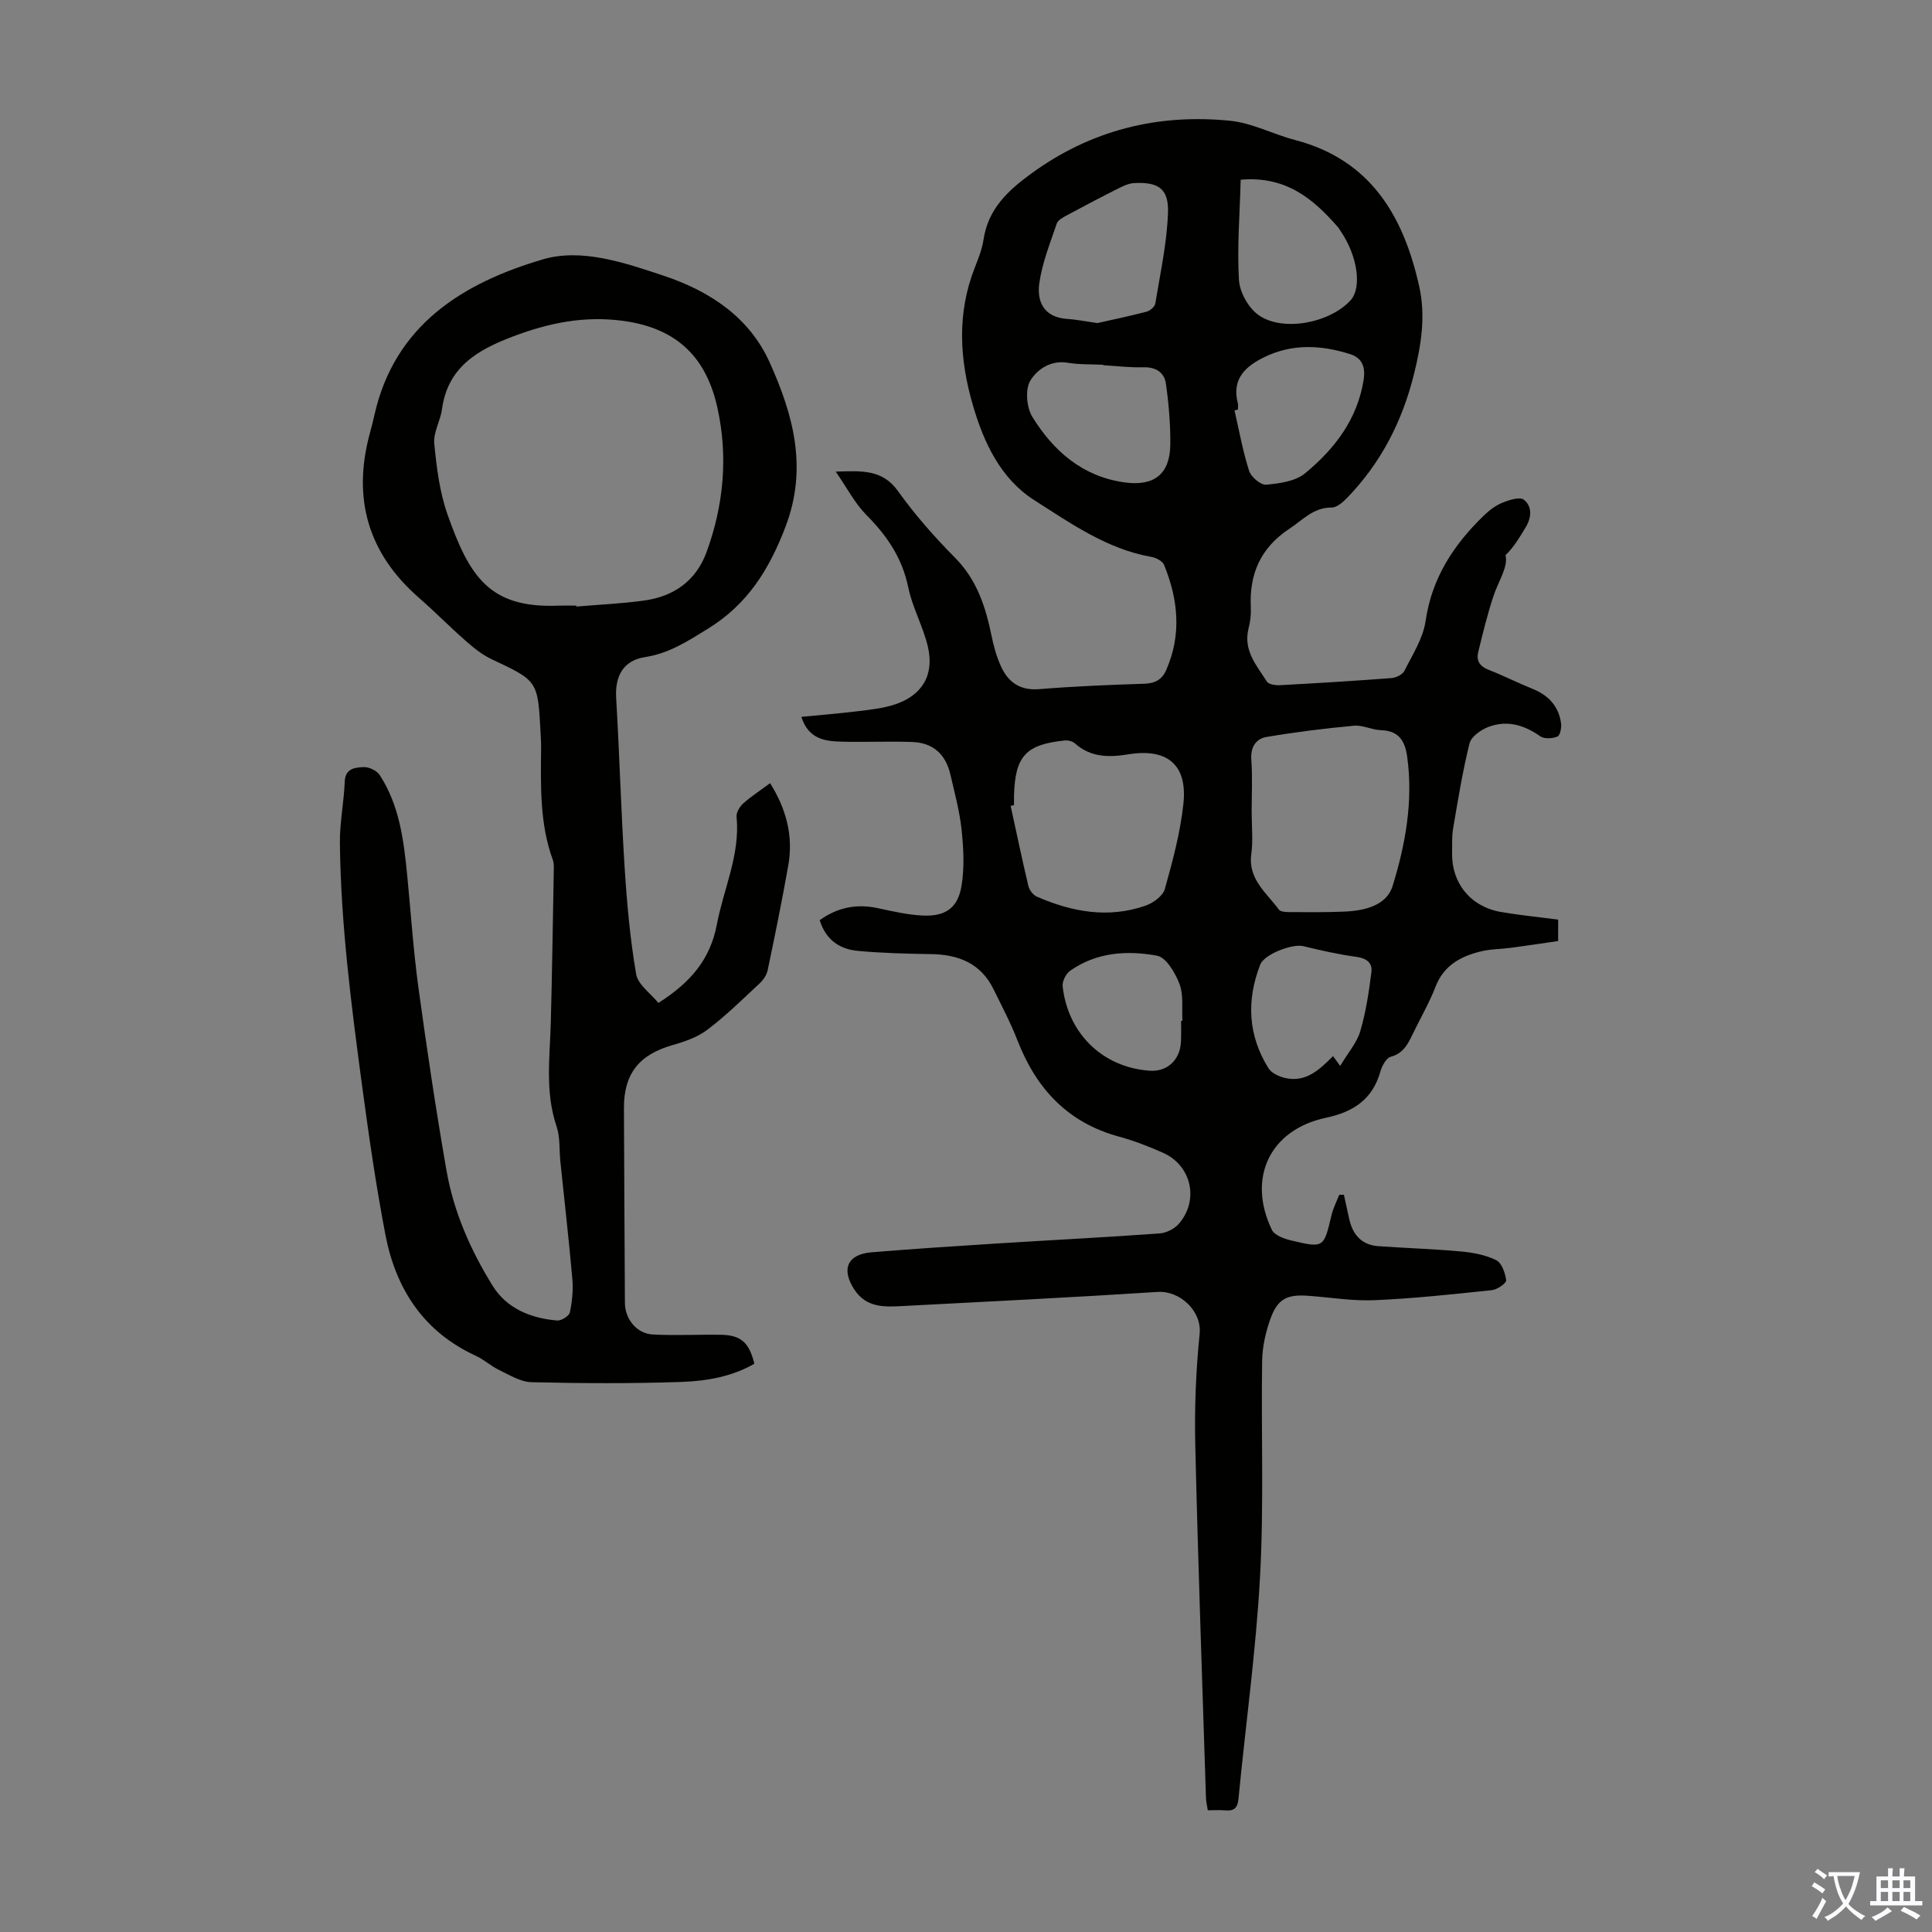 <svg enable-background="new 0 0 400 400" viewBox="0 0 400 400" xmlns="http://www.w3.org/2000/svg"><rect x="0" y="0" width="400" height="400" fill="#808080" stroke="none"/><path d="m169.71 190.51c3.78-2.7 7.67-3.4 11.96-2.5 3.16.67 6.35 1.43 9.55 1.55 4.57.17 7.1-1.62 7.85-6.13.63-3.78.42-7.78.02-11.62-.41-3.87-1.45-7.68-2.33-11.49-.97-4.18-3.61-6.54-7.86-6.7-4.91-.18-9.84.07-14.75-.07-3.4-.09-6.77-.55-8.24-5.13 4.04-.4 7.87-.7 11.68-1.17 2.54-.31 5.14-.58 7.56-1.36 5.72-1.84 8.32-6.08 6.97-11.94-.97-4.21-3.22-8.14-4.08-12.36-1.25-6.08-4.41-10.69-8.67-14.98-2.37-2.39-3.97-5.54-6.35-8.97 5.45-.15 9.66-.5 12.91 4.05 3.5 4.9 7.54 9.48 11.78 13.76 4.52 4.56 6.33 10.11 7.56 16.1.44 2.17 1.04 4.36 1.95 6.37 1.5 3.32 3.95 5.09 7.95 4.76 7.24-.59 14.51-.89 21.78-1.12 2.2-.07 3.64-.88 4.48-2.79 3.24-7.33 2.52-14.62-.42-21.81-.32-.79-1.64-1.48-2.6-1.65-9.21-1.62-16.72-6.95-24.28-11.76-6.92-4.41-10.42-11.83-12.69-19.61-2.8-9.56-3.35-19.13.42-28.63.74-1.86 1.48-3.79 1.78-5.76.96-6.28 4.98-10.04 9.85-13.6 12.37-9.02 26.19-12.44 41.17-10.95 4.57.45 8.92 2.8 13.45 3.98 15.72 4.11 22.49 15.8 25.73 30.35 1.36 6.09.41 12.12-1.11 18.21-2.44 9.79-6.85 18.34-13.85 25.56-.86.89-2.12 1.99-3.19 1.98-3.76-.02-5.92 2.54-8.69 4.36-6.01 3.96-8.38 9.38-8.03 16.35.07 1.43-.11 2.93-.47 4.33-1.15 4.52 1.67 7.66 3.79 10.99.38.59 1.76.8 2.66.75 7.71-.41 15.41-.88 23.11-1.47.96-.07 2.32-.72 2.71-1.5 1.67-3.34 3.86-6.72 4.38-10.29 1.29-8.94 5.82-15.82 12.06-21.86 1.11-1.07 2.43-2.08 3.83-2.65s3.64-1.29 4.46-.63c1.8 1.44 1.58 3.75.33 5.79-1.23 2.02-2.42 4.07-4.13 5.68.61 2.43-1.49 5.39-2.53 8.58-1.24 3.78-2.19 7.67-3.13 11.54-.41 1.71.31 2.9 2.1 3.6 3.11 1.22 6.11 2.74 9.21 3.99 3.29 1.33 5.37 3.62 5.85 7.12.13.91-.2 2.51-.75 2.74-1.04.42-2.72.53-3.54-.05-3.35-2.36-6.9-3.41-10.74-1.95-1.56.59-3.57 2.01-3.92 3.41-1.45 5.82-2.4 11.77-3.41 17.69-.28 1.64-.16 3.35-.2 5.03-.11 6.24 3.86 11.11 10.13 12.19 3.85.66 7.74 1.04 11.83 1.58v4.43c-3.19.46-6.47.96-9.75 1.4-2.1.28-4.27.25-6.31.76-4.13 1.02-7.62 2.88-9.32 7.28-1.33 3.43-3.21 6.64-4.8 9.96-.98 2.04-1.94 3.87-4.48 4.56-.94.26-1.82 1.9-2.15 3.07-1.63 5.77-5.6 8.36-11.26 9.56-11.6 2.46-16.38 12.43-11.2 23.21.54 1.13 2.56 1.85 4.03 2.2 6.74 1.6 6.72 1.52 8.31-5.23.35-1.46 1.06-2.83 1.61-4.24h.96c.36 1.64.73 3.28 1.08 4.92.71 3.31 2.55 5.48 6.07 5.73 5.68.4 11.38.57 17.05 1.09 2.5.23 5.13.71 7.33 1.8 1.15.57 1.88 2.67 2.07 4.17.07.57-1.83 1.92-2.93 2.04-8.09.85-16.2 1.73-24.32 2.08-4.55.2-9.14-.58-13.72-.91-4.5-.33-6.42.67-7.92 4.99-.94 2.69-1.59 5.63-1.64 8.47-.22 14.88.38 29.8-.43 44.65-.84 15.39-2.99 30.71-4.47 46.07-.19 1.93-.97 2.52-2.75 2.36-1.1-.1-2.22-.02-3.6-.02-.15-.98-.36-1.82-.38-2.67-.77-24.27-1.64-48.55-2.21-72.82-.18-7.71.12-15.47.9-23.14.49-4.77-4.11-8.99-8.7-8.69-17.63 1.14-35.28 2-52.93 2.93-3.72.2-7.4.33-9.86-3.43-2.76-4.22-1.46-7.3 3.61-7.71 8.58-.7 17.18-1.27 25.77-1.81 11.27-.71 22.55-1.28 33.82-2.09 1.37-.1 3.03-.92 3.94-1.95 4.3-4.88 2.69-12.11-3.22-14.74-2.95-1.31-6-2.51-9.11-3.35-10.62-2.88-17.15-9.92-21.03-19.92-1.41-3.63-3.24-7.1-4.96-10.6-2.62-5.35-7.22-7.18-12.89-7.27-5.03-.08-10.07-.2-15.07-.66-3.78-.3-6.74-2.2-8.03-6.37zm89.43-22.44c0 2.91.32 5.86-.07 8.72-.72 5.26 3.16 8.04 5.71 11.54.33.45 1.41.5 2.14.51 3.79.02 7.58.06 11.36-.1 4.18-.17 8.79-1.22 10.05-5.32 2.67-8.63 4.28-17.59 3.01-26.77-.45-3.25-1.73-5.37-5.41-5.47-1.87-.06-3.77-1.09-5.59-.93-6.06.56-12.11 1.31-18.11 2.33-2.24.38-3.35 2.13-3.16 4.75.27 3.56.07 7.15.07 10.74zm-49.2-1.37c-.23.05-.47.09-.7.14 1.21 5.54 2.37 11.1 3.68 16.62.2.84.99 1.85 1.77 2.19 7.27 3.17 14.78 4.54 22.48 1.86 1.59-.55 3.6-2.02 4-3.46 1.62-5.79 3.2-11.67 3.84-17.62.87-8.11-3.33-11.57-11.42-10.25-3.97.65-7.78.65-11.04-2.27-.5-.45-1.43-.67-2.12-.6-8.06.82-10.26 3.24-10.49 11.39-.01.66 0 1.33 0 2zm17.26-99.81c2.85-.64 6.55-1.41 10.19-2.36.72-.19 1.69-1.02 1.8-1.67 1.02-6.25 2.41-12.51 2.63-18.81.18-5-2.01-6.4-6.98-6.15-1.06.05-2.14.54-3.11 1.02-3.59 1.8-7.15 3.66-10.68 5.57-.85.46-2 1.03-2.26 1.8-1.39 4.09-3.04 8.19-3.62 12.42-.48 3.48.74 6.99 5.8 7.32 1.76.11 3.52.47 6.23.86zm1.19 8.72c0-.03 0-.06 0-.09-2.46-.12-4.95-.02-7.36-.42-3.54-.58-6.32 1.42-7.71 3.7-1.1 1.81-.79 5.55.41 7.5 4.35 7.05 10.33 12.31 18.97 13.56 6.22.9 9.54-1.67 9.6-7.83.04-4.2-.32-8.44-.91-12.6-.32-2.28-2.05-3.46-4.64-3.39-2.78.08-5.57-.26-8.36-.43zm28.48-38.4c-.19 7.22-.76 14.01-.36 20.75.15 2.53 1.94 5.74 4 7.23 5.01 3.61 14.8 1.7 19.11-3.02 2.39-2.61 1.45-9.21-2.05-14.31-.19-.28-.35-.58-.56-.83-5.11-5.86-10.76-10.64-20.14-9.82zm-.58 47.59c-.23.06-.47.11-.7.17.97 4.19 1.72 8.45 3.03 12.53.4 1.26 2.4 2.95 3.52 2.85 2.76-.25 6.04-.69 8.05-2.35 6.11-5.03 10.85-11.17 12.14-19.39.42-2.65-.35-4.52-2.82-5.3-5.91-1.87-11.87-2.2-17.62.57-3.95 1.9-6.94 4.52-5.61 9.6.11.4.01.88.01 1.32zm21.18 135.89c1.64-2.76 3.46-4.81 4.16-7.19 1.17-3.97 1.79-8.14 2.31-12.26.23-1.84-.97-2.85-3.08-3.13-3.72-.5-7.39-1.34-11.04-2.22-2.25-.54-8.05 1.65-8.9 3.82-2.89 7.41-2.54 14.66 1.71 21.47.63 1.01 2.2 1.72 3.46 2.01 4.26.97 7.1-1.71 9.9-4.54.51.69.89 1.22 1.48 2.04zm-32.94-9.34c.09 0 .19-.01.28-.01-.15-2.56.26-5.33-.61-7.62s-2.75-5.5-4.64-5.85c-6.18-1.14-12.52-.74-17.98 3.1-.88.62-1.68 2.19-1.57 3.22 1.03 9.52 8.02 16.77 18 17.49 3.71.27 6.33-2.31 6.49-5.97.08-1.45.03-2.91.03-4.36z" fill="#010100"/><path d="m136.31 207.65c6.71-4.27 10.74-9.04 12.11-16.26 1.41-7.41 4.84-14.43 4.08-22.28-.09-.88.64-2.11 1.37-2.76 1.66-1.48 3.55-2.7 5.57-4.2 3.35 5.33 4.84 10.92 3.77 17-1.28 7.26-2.76 14.49-4.27 21.71-.21.99-.9 2.02-1.66 2.73-3.52 3.28-6.97 6.68-10.79 9.58-2.05 1.56-4.7 2.48-7.23 3.2-6.95 1.99-10.11 5.91-10.08 13.1.05 13.43.13 26.86.2 40.3.02 3.3 2.43 6.34 5.76 6.52 4.67.25 9.37-.01 14.05.06 4.18.06 5.91 1.55 6.99 6-4.61 2.66-9.82 3.57-14.99 3.76-10.38.36-20.78.3-31.16.06-2.24-.05-4.51-1.48-6.66-2.51-1.7-.81-3.15-2.17-4.86-2.96-10.8-4.96-16.55-13.81-18.71-25.04-1.98-10.31-3.47-20.73-4.87-31.14-2.22-16.58-4.36-33.19-4.56-49.95-.05-4.23.84-8.46 1-12.7.1-2.82 2.16-2.96 3.89-3.05 1.11-.06 2.75.72 3.35 1.64 4.1 6.29 4.99 13.54 5.7 20.8.76 7.76 1.27 15.56 2.33 23.28 1.73 12.63 3.61 25.24 5.8 37.8 1.49 8.55 4.98 16.48 9.53 23.83 2.95 4.77 7.93 6.76 13.39 7.23.86.07 2.46-.94 2.62-1.68.48-2.23.72-4.61.52-6.88-.71-8.12-1.64-16.22-2.48-24.33-.25-2.45-.03-5.05-.79-7.31-2.42-7.13-1.38-14.36-1.19-21.58.27-10.4.42-20.81.61-31.21.01-.78.07-1.62-.18-2.33-2.75-7.53-2.52-15.37-2.44-23.19.01-1.12-.06-2.24-.12-3.36-.56-10.62-.59-10.56-10.17-15.07-1.96-.92-3.73-2.38-5.38-3.83-3.28-2.87-6.34-6-9.62-8.86-10.52-9.18-13.8-20.49-10.21-33.9.35-1.3.69-2.59.98-3.9 4.2-18.78 18.43-27.43 34.92-32.28 7.97-2.34 16.8.67 24.96 3.39 9.65 3.21 17.79 8.67 21.97 17.97 4.82 10.74 7.94 21.74 3.28 33.98-3.41 8.95-7.89 16.1-16.12 21.17-4.14 2.55-8.01 5.08-12.95 5.84-4.51.69-6.27 3.9-6 8.47.69 11.72 1.01 23.47 1.76 35.19.47 7.36 1.13 14.74 2.38 21.99.37 2.17 3 3.98 4.6 5.96zm-17-82.26c.01.06.01.13.02.19 4.67-.4 9.37-.6 14.01-1.24 6.18-.85 10.78-4.08 12.97-10.1 3.52-9.67 4.44-19.71 2.25-29.69-2.19-10.05-7.9-16.57-19.62-18.13-8.06-1.07-15.37.45-22.81 3.27-7.4 2.81-13.45 6.39-14.63 15.07-.33 2.4-1.81 4.79-1.59 7.08.48 4.96 1.11 10.07 2.76 14.73 4.52 12.74 8.62 19.42 22.95 18.82 1.23-.04 2.46 0 3.69 0z" fill="#010100"/><g fill="#fbfafc"><path d="m377.9 391.2c-.2.3-.4.5-.6.8-.7-.6-1.4-1-2.2-1.5.2-.3.4-.5.5-.8.6.4 1.4.8 2.3 1.5zm-1.8 6.1c-.2-.2-.5-.4-.9-.6.4-.6.8-1.2 1.2-1.9s.7-1.3.9-1.9c.3.3.5.5.8.7-.7 1.3-1.4 2.6-2 3.7zm2.2-9c-.3.3-.5.5-.6.8-.6-.6-1.3-1.1-2-1.5.3-.3.5-.5.6-.7.6.5 1.3.9 2 1.4zm.3.2v-.9h2 4.5c-.3 1.3-.6 2.5-1 3.6s-.9 2.1-1.4 3c.4.5 1 1 1.6 1.4s1.2.8 1.9 1.1c-.3.2-.5.4-.8.8-.4-.3-1-.7-1.6-1.2s-1.2-1.1-1.6-1.6c-.5.6-1.1 1.1-1.7 1.6s-1.4.9-2.1 1.4c-.1-.3-.3-.5-.7-.8.6-.2 1.2-.5 1.9-1s1.4-1.1 2-1.8c-.5-.8-.9-1.6-1.2-2.5s-.6-2-.8-3.2c-.4.1-.7.1-1 .1zm2.5 2.7c.3 1 .7 1.7 1 2.2.3-.5.6-1.1 1-2s.6-1.9.9-3h-3.2-.4c.1.9.3 1.8.7 2.8z"/><path d="m396.5 388.5v1.5 3.6h1.5v.9c-.4 0-1 0-1.7 0h-7.9c-.5 0-.9 0-1.2 0v-.9h1.3v-3.5c0-.7 0-1.2 0-1.6h2.4c0-.8 0-1.4 0-1.7h1c0 .3-.1.8-.1 1.7h1.5c0-.8 0-1.4 0-1.7h1c0 .3-.1.9-.1 1.7zm-8.2 9.2c-.2-.3-.5-.5-.8-.8.8-.3 1.4-.6 1.9-.9s1-.7 1.4-1.1c.3.3.6.5.9.8-1.6 1-2.8 1.6-3.4 2zm2.6-6.8v-1.6h-1.5v1.6zm0 2.7v-1.9h-1.5v1.9zm2.4-2.7v-1.6h-1.5v1.6zm0 2.7v-1.9h-1.5v1.9zm.2 2 .7-.8c.4.2.9.5 1.6.8s1.3.7 1.8 1c-.3.3-.5.5-.8.8-.4-.3-1.5-1-3.3-1.8zm2-4.7v-1.6h-1.4v1.6zm0 2.7v-1.9h-1.4v1.9z"/></g></svg>
